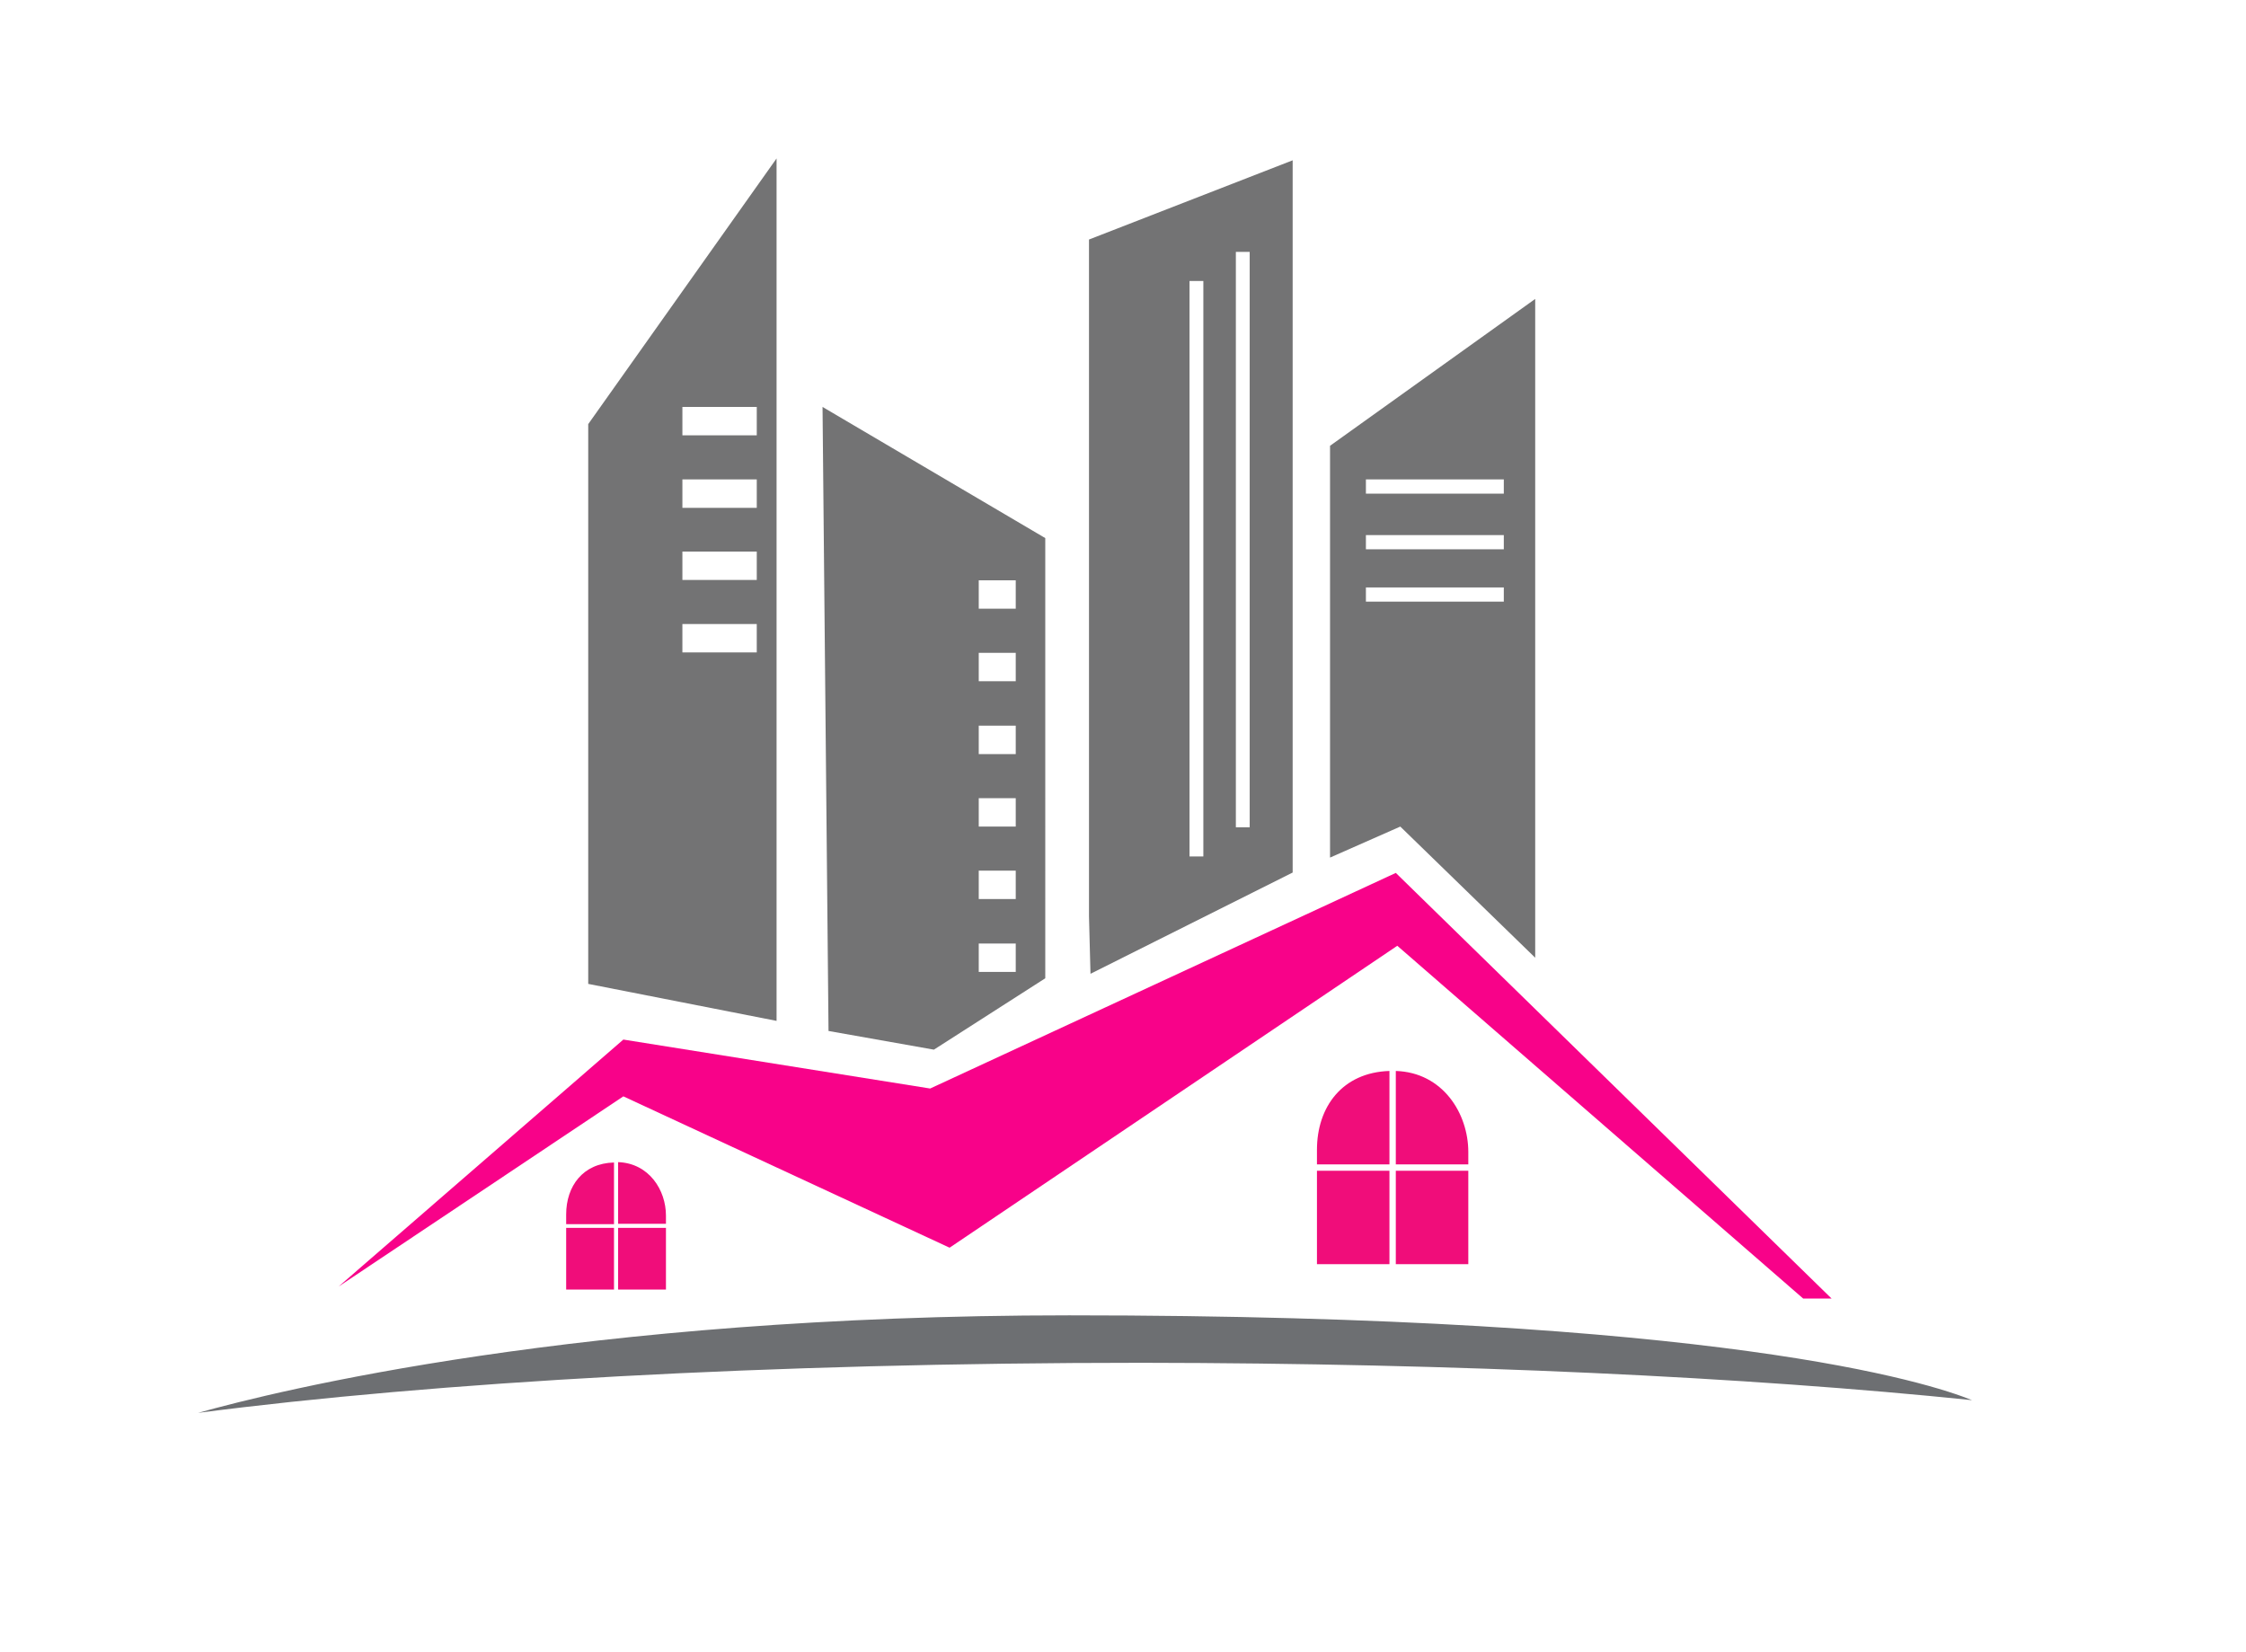 <?xml version="1.0" encoding="utf-8"?>
<!-- Generator: Adobe Illustrator 24.0.0, SVG Export Plug-In . SVG Version: 6.00 Build 0)  -->
<svg version="1.0" id="Layer_1" xmlns="http://www.w3.org/2000/svg" xmlns:xlink="http://www.w3.org/1999/xlink" x="0px" y="0px"
	 viewBox="0 0 601 442" style="enable-background:new 0 0 601 442;" xml:space="preserve">
<style type="text/css">
	.st0{fill-rule:evenodd;clip-rule:evenodd;fill:#737374;}
	.st1{fill:#F80289;}
	.st2{fill:#6D6F72;}
	.st3{fill-rule:evenodd;clip-rule:evenodd;fill:#F00D7A;}
</style>
<g>
	<path class="st0" d="M291.4,64.1v181.1l0.4,15.4l54.1-27.1V42.9L291.4,64.1L291.4,64.1z M318.3,75.2h3.7v154h-3.7V75.2L318.3,75.2z
		 M330.7,67.4h3.7v154h-3.7V67.4z"/>
	<path class="st0" d="M220.1,108.9l1.6,167l28.2,5l29.8-19.1V144L220.1,108.9L220.1,108.9z M271.8,260.1L271.8,260.1h-9.9v-7.6h9.9
		V260.1L271.8,260.1z M271.8,240.6L271.8,240.6h-9.9V233h9.9V240.6L271.8,240.6z M271.8,221.2L271.8,221.2h-9.9v-7.6h9.9V221.2
		L271.8,221.2z M271.8,201.8L271.8,201.8h-9.9v-7.6h9.9V201.8L271.8,201.8z M271.8,182.3L271.8,182.3h-9.9v-7.6h9.9V182.3
		L271.8,182.3z M271.8,162.9L271.8,162.9h-9.9v-7.6h9.9V162.9z"/>
	<path class="st0" d="M157.4,113.5v149.8l50.4,9.9V42.4L157.4,113.5L157.4,113.5z M202.5,174.6L202.5,174.6h-19.9V167h19.9V174.6
		L202.5,174.6z M202.5,155.2L202.5,155.2h-19.9v-7.6h19.9V155.2L202.5,155.2z M202.5,135.9L202.5,135.9h-19.9v-7.6h19.9V135.9
		L202.5,135.9z M202.5,116.5L202.5,116.5h-19.9v-7.6h19.9V116.5z"/>
	<path class="st0" d="M355.9,119.3v110.2l18.8-8.3l36.1,35.1V80L355.9,119.3L355.9,119.3z M402.4,161L402.4,161h-36.9v-3.8h36.9V161
		L402.4,161z M402.4,147L402.4,147h-36.9v-3.8h36.9V147L402.4,147z M402.4,132.1L402.4,132.1h-36.9v-3.8h36.9V132.1z"/>
	<polygon id="XMLID_32_" class="st1" points="90.6,344.3 166.8,278.2 248.9,291.3 373.5,233.6 490.1,347.5 482.5,347.5 373.9,253.1 
		254.1,333.9 166.8,293.4 90.6,344.3 	"/>
	<path class="st2" d="M527.7,374.7C516.1,370,460.2,352,286.1,352c-130.8,0-212,20.2-233.1,26.1c63-8.2,152.8-13.4,252.5-13.4
		C390.1,364.8,467.7,368.5,527.7,374.7z"/>
	<g>
		<path class="st3" d="M151.5,345.1h12.8v-16.5h-12.8V345.1L151.5,345.1z M151.5,327.5V325c0-7.6,4.5-13.7,12.8-13.9v16.5H151.5
			L151.5,327.5z M178.2,327.5v-2.2c0-6.8-4.5-14-12.8-14.3v16.5H178.2L178.2,327.5z M165.4,345.1h12.8v-16.5h-12.8V345.1z"/>
		<path class="st3" d="M352.4,338.3h19.4v-25h-19.4V338.3L352.4,338.3z M352.4,311.6v-3.9c0-11.5,6.8-20.7,19.4-21.1v25H352.4
			L352.4,311.6z M392.9,311.6v-3.3c0-10.3-6.8-21.3-19.4-21.7v25H392.9L392.9,311.6z M373.5,338.3h19.4v-25h-19.4V338.3z"/>
	</g>
</g>
<g>
</g>
<g>
</g>
<g>
</g>
<g>
</g>
<g>
</g>
<g>
</g>
<g>
</g>
<g>
</g>
<g>
</g>
<g>
</g>
<g>
</g>
<g>
</g>
<g>
</g>
<g>
</g>
<g>
</g>
</svg>
